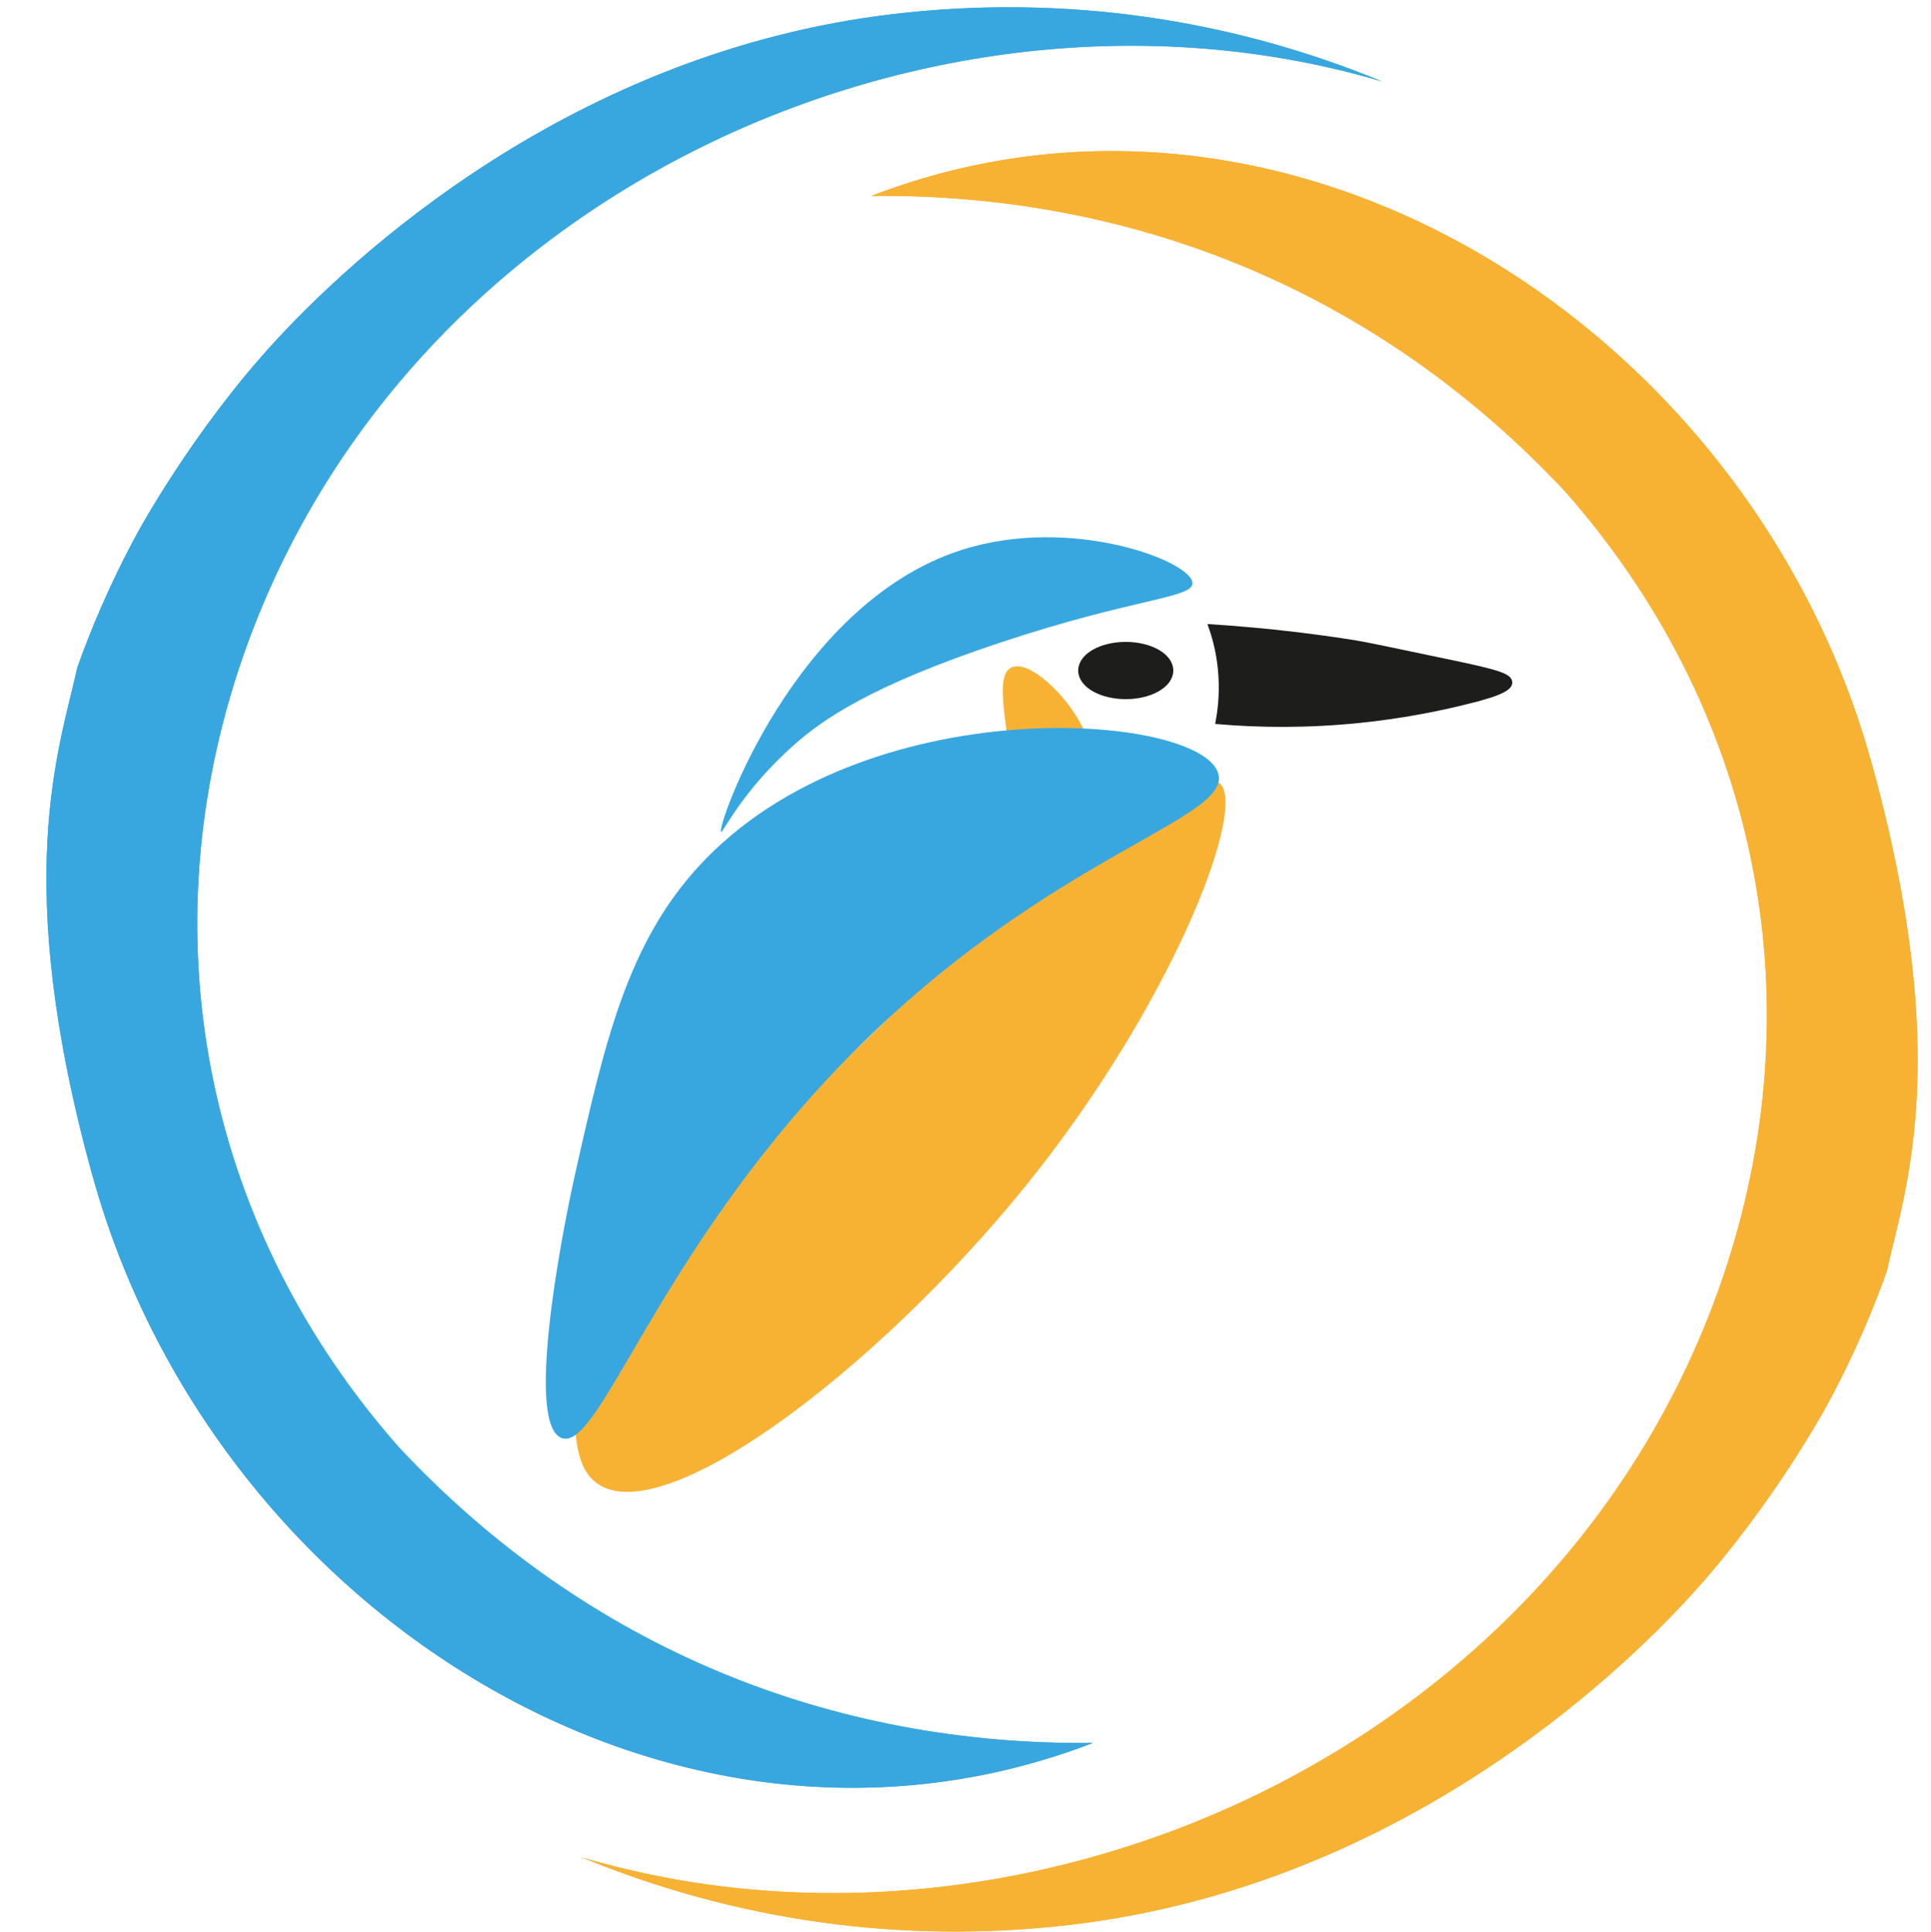 <svg xmlns="http://www.w3.org/2000/svg" viewBox="0 0 277.33 277.39"><defs><style>.cls-1{stroke-linecap:round;}.cls-1,.cls-2{fill:#1d1e1c;stroke:#1d1e1c;stroke-miterlimit:10;}.cls-3{fill:#39a7df;}.cls-4{fill:#f8b233;}</style></defs><g id="Calque_4"><path class="cls-3" d="M13.32,168.95c17.23,62.2,83.35,104.56,143.65,81.34-37.39.42-72.54-13.48-99.62-42.39-27.31-30.89-36.13-72.01-23.1-111.7C56.95,27.28,134.66-7.2,198.5,11.7,176.91,2.79,152.92-.9,128.2,2.03,82.21,7.49,50.52,36.75,38.54,50.08c-10.91,12.14-18.26,25.46-18.73,26.32-4.12,7.55-6.88,14.32-8.7,19.43-2.55,11.61-9.65,30.34,2.2,73.12Z"></path><path class="cls-4" d="M268.77,109.48C251.54,47.28,185.43,4.92,125.12,28.14c37.39-.42,72.54,13.48,99.62,42.39,27.31,30.89,36.13,72.01,23.1,111.7-22.7,68.92-100.41,103.39-164.25,84.5,21.58,8.91,45.58,12.59,70.29,9.66,46-5.46,77.69-34.72,89.66-48.05,10.91-12.14,18.26-25.46,18.73-26.32,4.12-7.55,6.88-14.32,8.7-19.43,2.55-11.61,9.65-30.34-2.2-73.12Z"></path><path class="cls-3" d="M13.32,168.95c17.23,62.2,83.35,104.56,143.65,81.34-37.39.42-72.54-13.48-99.62-42.39-27.31-30.89-36.13-72.01-23.1-111.7C56.95,27.28,134.66-7.2,198.5,11.7,176.91,2.79,152.92-.9,128.2,2.03,82.21,7.49,50.52,36.75,38.54,50.08c-10.91,12.14-18.26,25.46-18.73,26.32-4.12,7.55-6.88,14.32-8.7,19.43-2.55,11.61-9.65,30.34,2.2,73.12Z"></path><path class="cls-4" d="M268.77,109.48C251.54,47.28,185.43,4.92,125.12,28.14c37.39-.42,72.54,13.48,99.62,42.39,27.31,30.89,36.13,72.01,23.1,111.7-22.7,68.92-100.41,103.39-164.25,84.5,21.58,8.91,45.58,12.59,70.29,9.66,46-5.46,77.69-34.72,89.66-48.05,10.91-12.14,18.26-25.46,18.73-26.32,4.12-7.55,6.88-14.32,8.7-19.43,2.55-11.61,9.65-30.34-2.2-73.12Z"></path></g><g id="MP"><g id="Calque_7"><path class="cls-4" d="M82.55,204.96c.31,2.84.67,6.27,3.23,8.08,10.06,7.12,42.88-18.6,63.84-45.66,19.66-25.38,29.6-51.99,25.46-54.96-2.75-1.97-11.8,7.72-16.16,4.65-2.73-1.93-.34-6.58-3.54-12.82-2.43-4.73-7.63-9.49-10.08-8.41-4.92,2.15,6.84,25.54-5.79,38.81-.38.4-.65.63-1.11,1.08-40.76,39.84-57.66,52.45-55.86,69.22Z"></path><path class="cls-3" d="M82.7,168.12c-2.4,10.64-7.15,36.57-2.02,38.39,5.24,1.85,12.9-23.99,37.18-50.51,30.04-32.83,59.18-37.92,57.1-44.94-2.59-8.72-51.06-12.43-74.68,13.42-10.15,11.11-13.4,25.08-17.58,43.64h0Z"></path><path class="cls-3" d="M103.56,119.47c.28.18,2.97-5.87,10.55-12.56,3.92-3.46,10.75-8.39,29.57-14.64,19.17-6.37,27.53-6.35,27.58-8.5.07-3.12-17.38-9.86-33.17-4.79-24.09,7.72-35.28,40.03-34.53,40.49h0Z"></path><ellipse class="cls-2" cx="161.68" cy="96.29" rx="6.33" ry="3.61"></ellipse><path class="cls-1" d="M211.09,100.51c-4.58,1.16-9.91,2.2-15.89,2.81-7.63.78-14.43.66-20.09.19.35-1.92.61-4.55.28-7.65-.24-2.26-.74-4.19-1.26-5.7,8.36.55,15.28,1.46,20.45,2.28,1.44.23,5.29,1.04,13,2.66,6.34,1.33,9.1,1.96,9.12,2.89.02.55-.91,1.38-5.63,2.51h0Z"></path></g></g></svg>